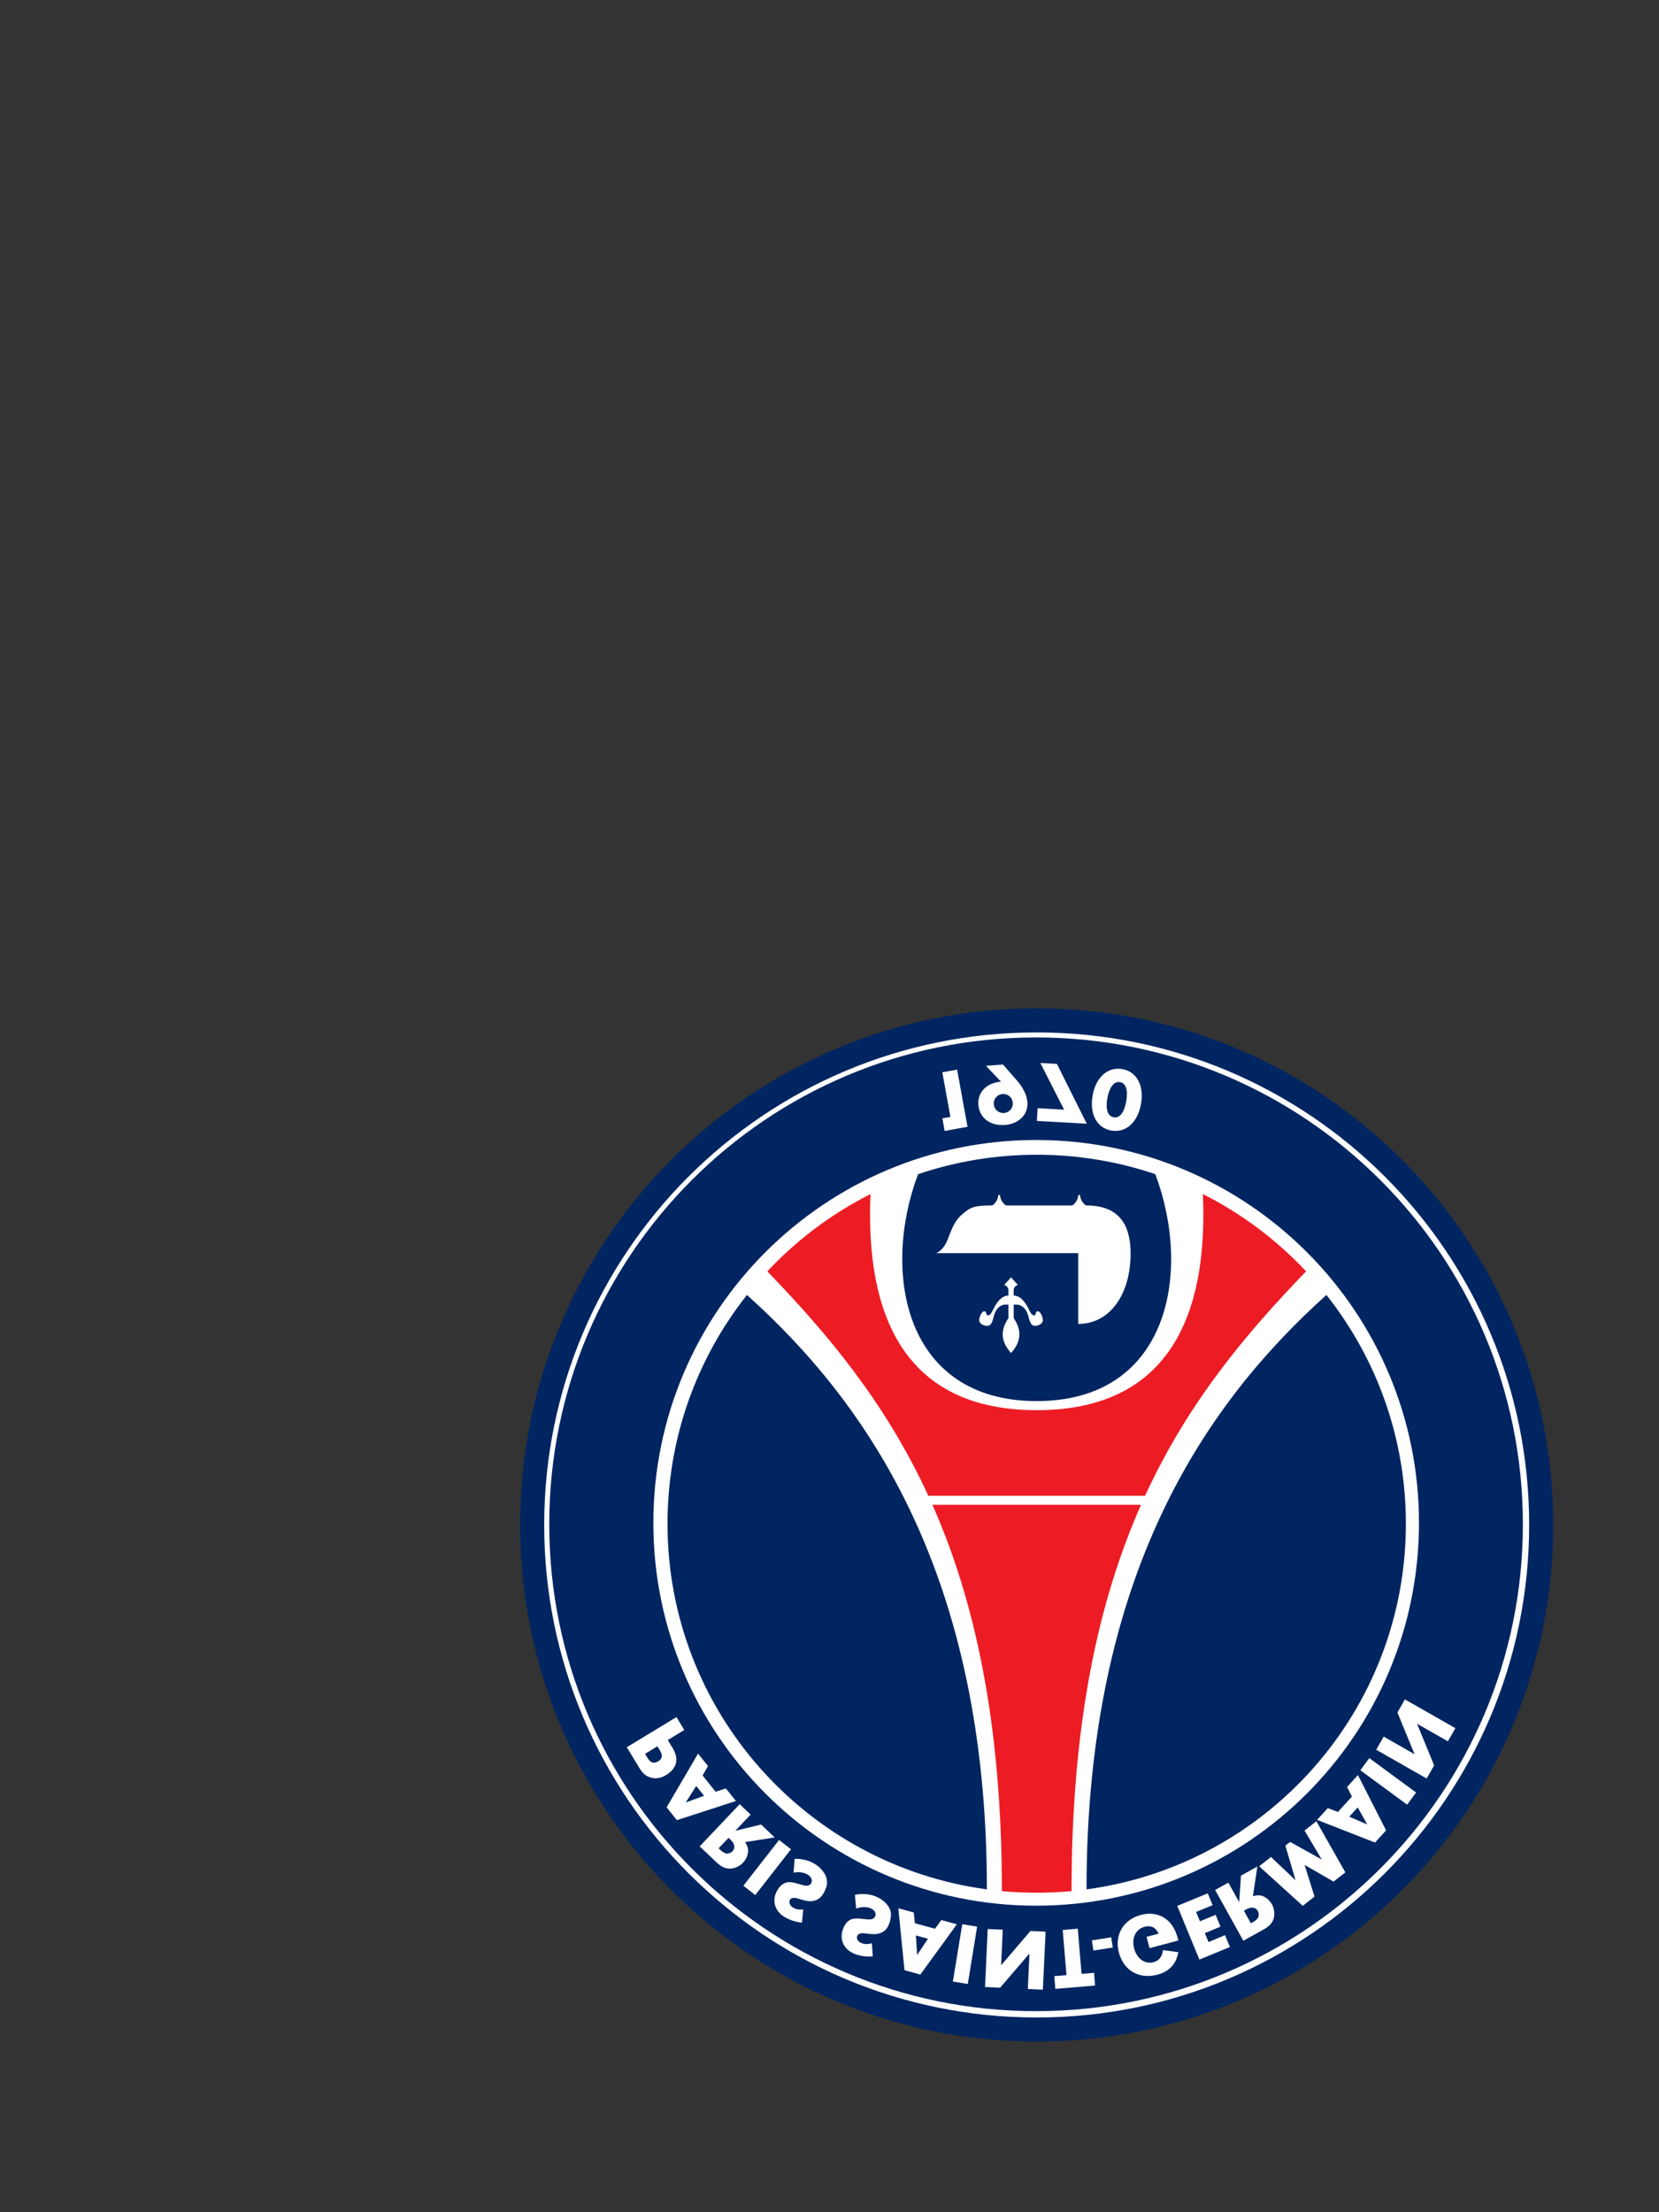 <?xml version="1.0" encoding="utf-8"?>
<!-- Generator: Adobe Illustrator 15.1.0, SVG Export Plug-In . SVG Version: 6.00 Build 0)  -->
<!DOCTYPE svg PUBLIC "-//W3C//DTD SVG 1.1//EN" "http://www.w3.org/Graphics/SVG/1.1/DTD/svg11.dtd">
<svg version="1.1" id="Layer_1" xmlns="http://www.w3.org/2000/svg" xmlns:xlink="http://www.w3.org/1999/xlink" x="0px" y="0px"
	 width="600px" height="800px" viewBox="0 0 600 800" enable-background="new 0 0 600 800" xml:space="preserve">
<rect x="0" y="0" width="600" height="800" fill="#333333" stroke="none"/>
<g>
	<g id="g12974" transform="matrix(1.25,0,0,-1.25,-0.364,1052.169)">
		<g id="g13134" transform="matrix(9.947,0,0,9.947,-4849.894,-5930.025)">
			<g>
				<g id="g13136">
					<g id="g13142">
						<g id="g13148">
							<path id="path13154" fill="#0057A4" d="M526.097,642.997c1.431-1.81,2.285-4.097,2.285-6.584
								c0-5.381-4.001-9.827-9.187-10.525C519.195,634.964,522.637,639.887,526.097,642.997"/>
							<path id="path13156" fill="#FFFFFF" stroke="#002561" stroke-width="0.7" d="M532.432,636.432
								c0,8.105-6.57,14.675-14.675,14.675c-8.105,0-14.675-6.571-14.675-14.675s6.57-14.675,14.675-14.675
								C525.862,621.757,532.432,628.327,532.432,636.432z"/>
							<path id="path13158" fill="#002561" d="M531.899,636.451c0,7.821-6.339,14.16-14.16,14.16c-7.821,0-14.16-6.34-14.16-14.16
								c0-7.82,6.339-14.16,14.16-14.16C525.56,622.291,531.899,628.631,531.899,636.451"/>
							<path id="path13160" fill="#FFFFFF" d="M506.607,636.493c0,6.15,4.985,11.135,11.135,11.135s11.135-4.985,11.135-11.135
								c0-6.15-4.986-11.135-11.135-11.135S506.607,630.342,506.607,636.493"/>
							<path id="path13162" fill="#ED1C24" d="M517.757,639.77c4.268,0,4.961,3.401,4.834,6.285c1.131-0.57,2.144-1.332,3.002-2.247
								c-1.765-1.83-3.437-3.818-4.683-6.527h-6.305c-1.247,2.709-2.918,4.697-4.683,6.527c0.857,0.914,1.871,1.677,3.002,2.247
								C512.797,643.171,513.49,639.77,517.757,639.77"/>
							<path id="path13164" fill="#ED1C24" d="M520.792,637.018c-1.235-2.791-2.021-6.341-2.021-11.236
								c-0.332-0.031-0.673-0.046-1.013-0.046c-0.34,0-0.68,0.015-1.013,0.046c0,4.895-0.786,8.444-2.021,11.236H520.792"/>
							<path id="path13166" fill="#002561" d="M509.33,643.121c-1.446-1.829-2.311-4.14-2.311-6.653c0-5.437,4.045-9.93,9.29-10.635
								C516.309,635.004,512.829,639.978,509.33,643.121"/>
							<path id="path13168" fill="#002561" d="M517.757,647.199c1.204,0,2.371-0.199,3.451-0.565c1.079-2.869,0.388-6.6-3.451-6.6
								c-3.838,0-4.53,3.731-3.45,6.6C515.388,647,516.554,647.199,517.757,647.199"/>
							<path id="path13170" fill="#002561" d="M526.185,643.121c1.446-1.829,2.311-4.14,2.311-6.653
								c0-5.437-4.045-9.93-9.289-10.635C519.207,635.004,522.687,639.978,526.185,643.121"/>
							<path id="path13172" fill="#FFFFFF" d="M518.965,642.279v2.058h-4.133c0,0,0.165,0.056,0.286,0.286
								c0.11,0.21,0.176,0.573,0.441,0.815c0.264,0.242,0.385,0.286,0.891,0.286c0.05,0,0.187,0.143,0.187,0.303h0.055
								c0-0.16,0.138-0.303,0.187-0.303c0.509,0,1.239,0,1.899,0c0.05,0,0.187,0.143,0.187,0.303h0.055
								c0-0.16,0.138-0.303,0.187-0.303c1.023,0,1.282-0.66,1.282-1.398C520.49,643.182,519.917,642.279,518.965,642.279"/>
							<path id="path13174" fill="#FFFFFF" d="M517.719,642.224c-0.077,0-0.14,0.011-0.201,0.264
								c-0.065,0.271-0.231,0.353-0.341,0.353c-0.04,0-0.068,0-0.088,0c0-0.201,0-0.396,0-0.396c0.242-0.352,0.22-0.683-0.077-1.013
								c-0.297,0.33-0.319,0.66-0.077,1.013c0,0,0,0.195,0,0.396c-0.02,0-0.048,0-0.088,0c-0.11,0-0.276-0.081-0.341-0.353
								c-0.06-0.253-0.123-0.264-0.201-0.264c-0.067,0-0.24,0.05-0.218,0.192c0.022,0.143,0.105,0.256,0.171,0.226
								c0.035-0.016,0.028-0.071,0.047-0.096c0.021-0.029,0.067-0.024,0.113,0.025c0.055,0.059,0.111,0.254,0.253,0.402
								c0.104,0.108,0.194,0.128,0.264,0.131c0,0.071,0,0.128,0,0.155c0,0.121-0.122,0.154-0.122,0.154l0.198,0.22l0.198-0.22
								c0,0-0.121-0.033-0.121-0.154c0-0.027,0-0.084,0-0.155c0.07-0.004,0.161-0.023,0.264-0.131
								c0.142-0.148,0.198-0.343,0.253-0.402c0.046-0.049,0.092-0.054,0.113-0.025c0.018,0.025,0.012,0.08,0.047,0.096
								c0.066,0.03,0.148-0.082,0.17-0.226C517.958,642.274,517.786,642.224,517.719,642.224"/>
							<path id="path13176" fill="#FFFFFF" d="M515.014,648.257l0.066-0.366l0.665,0.121l-0.302,1.663l-0.431-0.078l0.236-1.297
								L515.014,648.257"/>
							<path id="path13178" fill="#FFFFFF" d="M516.764,648.966c-0.152-0.011-0.267-0.143-0.255-0.297
								c0.011-0.153,0.143-0.267,0.297-0.256c0.152,0.011,0.267,0.143,0.256,0.297C517.05,648.865,516.918,648.978,516.764,648.966z
								 M516.776,649.823l0.41-0.467c0.174-0.197,0.288-0.435,0.302-0.631c0.026-0.355-0.249-0.63-0.659-0.66
								c-0.426-0.031-0.74,0.208-0.768,0.586c-0.019,0.265,0.115,0.487,0.359,0.599c0.061,0.029,0.162,0.059,0.209,0.065
								l0.058,0.006l0.015,0.001l0.018,0.001l-0.439,0.463L516.776,649.823"/>
							<path id="path13180" fill="#FFFFFF" d="M517.784,648.553l-0.021-0.371l1.451-0.081l-0.868,1.74l-0.482,0.027l0.691-1.359
								L517.784,648.553"/>
							<path id="path13182" fill="#FFFFFF" d="M519.999,648.288c0.172-0.031,0.303,0.135,0.362,0.461
								c0.059,0.326-0.006,0.53-0.178,0.562c-0.172,0.031-0.311-0.14-0.369-0.462C519.754,648.523,519.822,648.32,519.999,648.288z
								 M519.92,647.904c-0.416,0.076-0.632,0.49-0.535,1.023c0.097,0.534,0.445,0.839,0.867,0.763
								c0.418-0.076,0.635-0.484,0.539-1.016C520.692,648.132,520.346,647.826,519.92,647.904"/>
							<path id="path13184" fill="#FFFFFF" d="M506.725,629.994l-0.36-0.219l0.076-0.125c0.083-0.136,0.184-0.168,0.305-0.094
								c0.123,0.075,0.14,0.173,0.054,0.315L506.725,629.994z M507.027,630.177l0.142-0.235c0.192-0.316,0.124-0.591-0.189-0.782
								c-0.15-0.091-0.298-0.117-0.443-0.077c-0.146,0.041-0.237,0.117-0.34,0.287l-0.362,0.597l1.444,0.877l0.228-0.375
								L507.027,630.177"/>
							<path id="path13186" fill="#FFFFFF" d="M508.082,628.555l-0.228,0.285l-0.305-0.48L508.082,628.555z M508.418,628.672
								l0.298,0.097l0.293-0.366l-1.718-0.557l-0.298,0.373l0.914,1.562l0.29-0.362l-0.157-0.273L508.418,628.672"/>
							<path id="path13188" fill="#FFFFFF" d="M508.795,627.332l-0.289-0.304l0.059-0.056c0.059-0.056,0.117-0.089,0.167-0.096
								c0.057-0.008,0.132,0.018,0.174,0.062c0.09,0.095,0.071,0.222-0.052,0.338L508.795,627.332z M509.276,627.207
								c0.071-0.112,0.098-0.198,0.084-0.304c-0.013-0.099-0.067-0.212-0.145-0.294c-0.096-0.102-0.23-0.164-0.362-0.172
								c-0.143-0.007-0.264,0.046-0.403,0.177l-0.495,0.47l1.163,1.226l0.319-0.302l-0.447-0.471l0.751,0.182l0.395-0.375
								L509.276,627.207"/>
							<path id="path13190" fill="#FFFFFF" d="M510.611,627l-0.347,0.27l-1.039-1.332l0.347-0.27L510.611,627"/>
							<path id="path13192" fill="#FFFFFF" d="M510.967,625.25c-0.122-0.015-0.22,0.004-0.303,0.058
								c-0.091,0.059-0.125,0.155-0.08,0.226c0.017,0.026,0.044,0.044,0.079,0.048c0.039,0.007,0.084,0.002,0.128-0.01
								c0.026-0.005,0.076-0.022,0.151-0.044c0.156-0.044,0.246-0.051,0.349-0.023c0.108,0.027,0.184,0.085,0.254,0.195
								c0.056,0.087,0.104,0.212,0.113,0.292c0.019,0.205-0.111,0.424-0.34,0.572c-0.112,0.071-0.22,0.112-0.366,0.139
								c-0.095,0.018-0.135,0.019-0.234,0.016l-0.033-0.397c0.177,0.025,0.31,0.004,0.419-0.065c0.11-0.071,0.143-0.17,0.088-0.255
								c-0.018-0.028-0.048-0.05-0.079-0.056c-0.062-0.014-0.106-0.007-0.247,0.036c-0.139,0.041-0.196,0.054-0.267,0.059
								c-0.148,0.015-0.271-0.055-0.37-0.209c-0.184-0.286-0.113-0.605,0.175-0.79c0.15-0.096,0.334-0.159,0.525-0.175
								L510.967,625.25"/>
							<path id="path13194" fill="#FFFFFF" d="M512.963,624.267c-0.118-0.036-0.217-0.033-0.308,0.006
								c-0.099,0.042-0.149,0.132-0.117,0.209c0.012,0.029,0.036,0.051,0.07,0.061c0.038,0.013,0.083,0.016,0.127,0.012
								c0.026-0.002,0.079-0.009,0.157-0.017c0.162-0.017,0.251-0.008,0.348,0.036c0.102,0.045,0.166,0.116,0.217,0.236
								c0.041,0.095,0.066,0.226,0.062,0.306c-0.016,0.205-0.18,0.4-0.432,0.506c-0.122,0.052-0.235,0.073-0.384,0.075
								c-0.097,0.001-0.136-0.003-0.233-0.024l0.035-0.397c0.17,0.055,0.305,0.057,0.423,0.006c0.12-0.051,0.17-0.143,0.13-0.236
								c-0.013-0.031-0.039-0.057-0.068-0.069c-0.059-0.024-0.104-0.025-0.25-0.007c-0.144,0.017-0.202,0.02-0.274,0.013
								c-0.148-0.01-0.258-0.101-0.329-0.269c-0.133-0.313-0.009-0.615,0.306-0.749c0.164-0.069,0.357-0.1,0.547-0.083
								L512.963,624.267"/>
							<path id="path13196" fill="#FFFFFF" d="M514.595,624.396l-0.352,0.097l0.036-0.568L514.595,624.396z M514.8,624.688
								l0.183,0.253l0.452-0.124l-1.062-1.461l-0.461,0.126l-0.179,1.801l0.448-0.122l0.033-0.313L514.8,624.688"/>
							<path id="path13198" fill="#FFFFFF" d="M516.025,624.749l-0.433,0.071l-0.272-1.668l0.433-0.071L516.025,624.749"/>
							<path id="path13200" fill="#FFFFFF" d="M516.255,622.993l0.439-0.02l0.853,0.995l-0.048-1.033l0.439-0.02l0.078,1.688
								l-0.439,0.02l-0.854-0.996l0.048,1.033l-0.439,0.02L516.255,622.993"/>
							<path id="path13202" fill="#FFFFFF" d="M518.952,624.689l-0.438-0.037l0.11-1.313l-0.355-0.03l0.031-0.37l1.156,0.097
								l-0.031,0.37l-0.363-0.03L518.952,624.689"/>
							<path id="path13204" fill="#FFFFFF" d="M519.971,624.142l-0.046,0.296l-0.563-0.088l0.046-0.296L519.971,624.142"/>
							<path id="path13206" fill="#FFFFFF" d="M521.881,624.347c-0.016,0.06-0.031,0.108-0.041,0.138
								c-0.027,0.084-0.057,0.153-0.088,0.21c-0.191,0.352-0.555,0.503-0.962,0.395c-0.516-0.137-0.777-0.584-0.641-1.098
								c0.139-0.523,0.59-0.78,1.121-0.64c0.222,0.059,0.378,0.166,0.484,0.327c0.058,0.09,0.084,0.158,0.125,0.327l-0.447,0.061
								c-0.018-0.1-0.032-0.144-0.063-0.194c-0.046-0.08-0.118-0.134-0.214-0.159c-0.248-0.066-0.484,0.102-0.563,0.4
								c-0.08,0.303,0.044,0.562,0.303,0.631c0.091,0.024,0.177,0.019,0.246-0.014c0.027-0.014,0.056-0.034,0.078-0.059
								c0.032-0.033,0.051-0.059,0.083-0.127l-0.349-0.093l0.087-0.329L521.881,624.347"/>
							<path id="path13208" fill="#FFFFFF" d="M522.755,624.301l-0.107,0.26l0.456,0.188l-0.142,0.344l-0.456-0.188l-0.112,0.271
								l0.481,0.198l-0.142,0.344l-0.887-0.365l0.644-1.562l0.887,0.366l-0.142,0.344L522.755,624.301"/>
							<path id="path13210" fill="#FFFFFF" d="M523.784,625.213l0.203-0.366l0.071,0.039c0.07,0.039,0.12,0.085,0.141,0.13
								c0.025,0.052,0.022,0.131-0.007,0.184c-0.064,0.115-0.19,0.134-0.338,0.052L523.784,625.213z M524.047,625.635
								c0.127,0.035,0.218,0.034,0.315-0.01c0.091-0.043,0.182-0.128,0.237-0.227c0.067-0.122,0.087-0.268,0.056-0.397
								c-0.037-0.139-0.123-0.238-0.291-0.331l-0.596-0.331l-0.82,1.477l0.384,0.213l0.315-0.567l0.052,0.771l0.477,0.265
								L524.047,625.635"/>
							<path id="path13212" fill="#FFFFFF" d="M525.496,625.354l0.342,0.269l-0.287,0.92l0.842-0.484l0.342,0.268l-0.842,1.488
								l-0.345-0.272l0.502-0.843l-0.922,0.513l-0.138-0.109l0.297-1.005l-0.715,0.676l-0.344-0.27L525.496,625.354"/>
							<path id="path13214" fill="#FFFFFF" d="M527.095,628.217l-0.246-0.27l0.523-0.226L527.095,628.217z M526.927,628.532
								l-0.142,0.279l0.316,0.347l0.819-1.61l-0.322-0.353l-1.685,0.659l0.312,0.343l0.294-0.112L526.927,628.532"/>
							<path id="path13216" fill="#FFFFFF" d="M527.432,629.651l-0.26-0.354l1.361-1.001l0.26,0.354L527.432,629.651"/>
							<path id="path13218" fill="#FFFFFF" d="M529.1,629.057l0.218,0.381l-0.498,1.213l0.898-0.512l0.218,0.382l-1.468,0.837
								l-0.218-0.382l0.499-1.213l-0.898,0.513l-0.218-0.382L529.1,629.057"/>
						</g>
					</g>
				</g>
			</g>
		</g>
	</g>
</g>
</svg>
